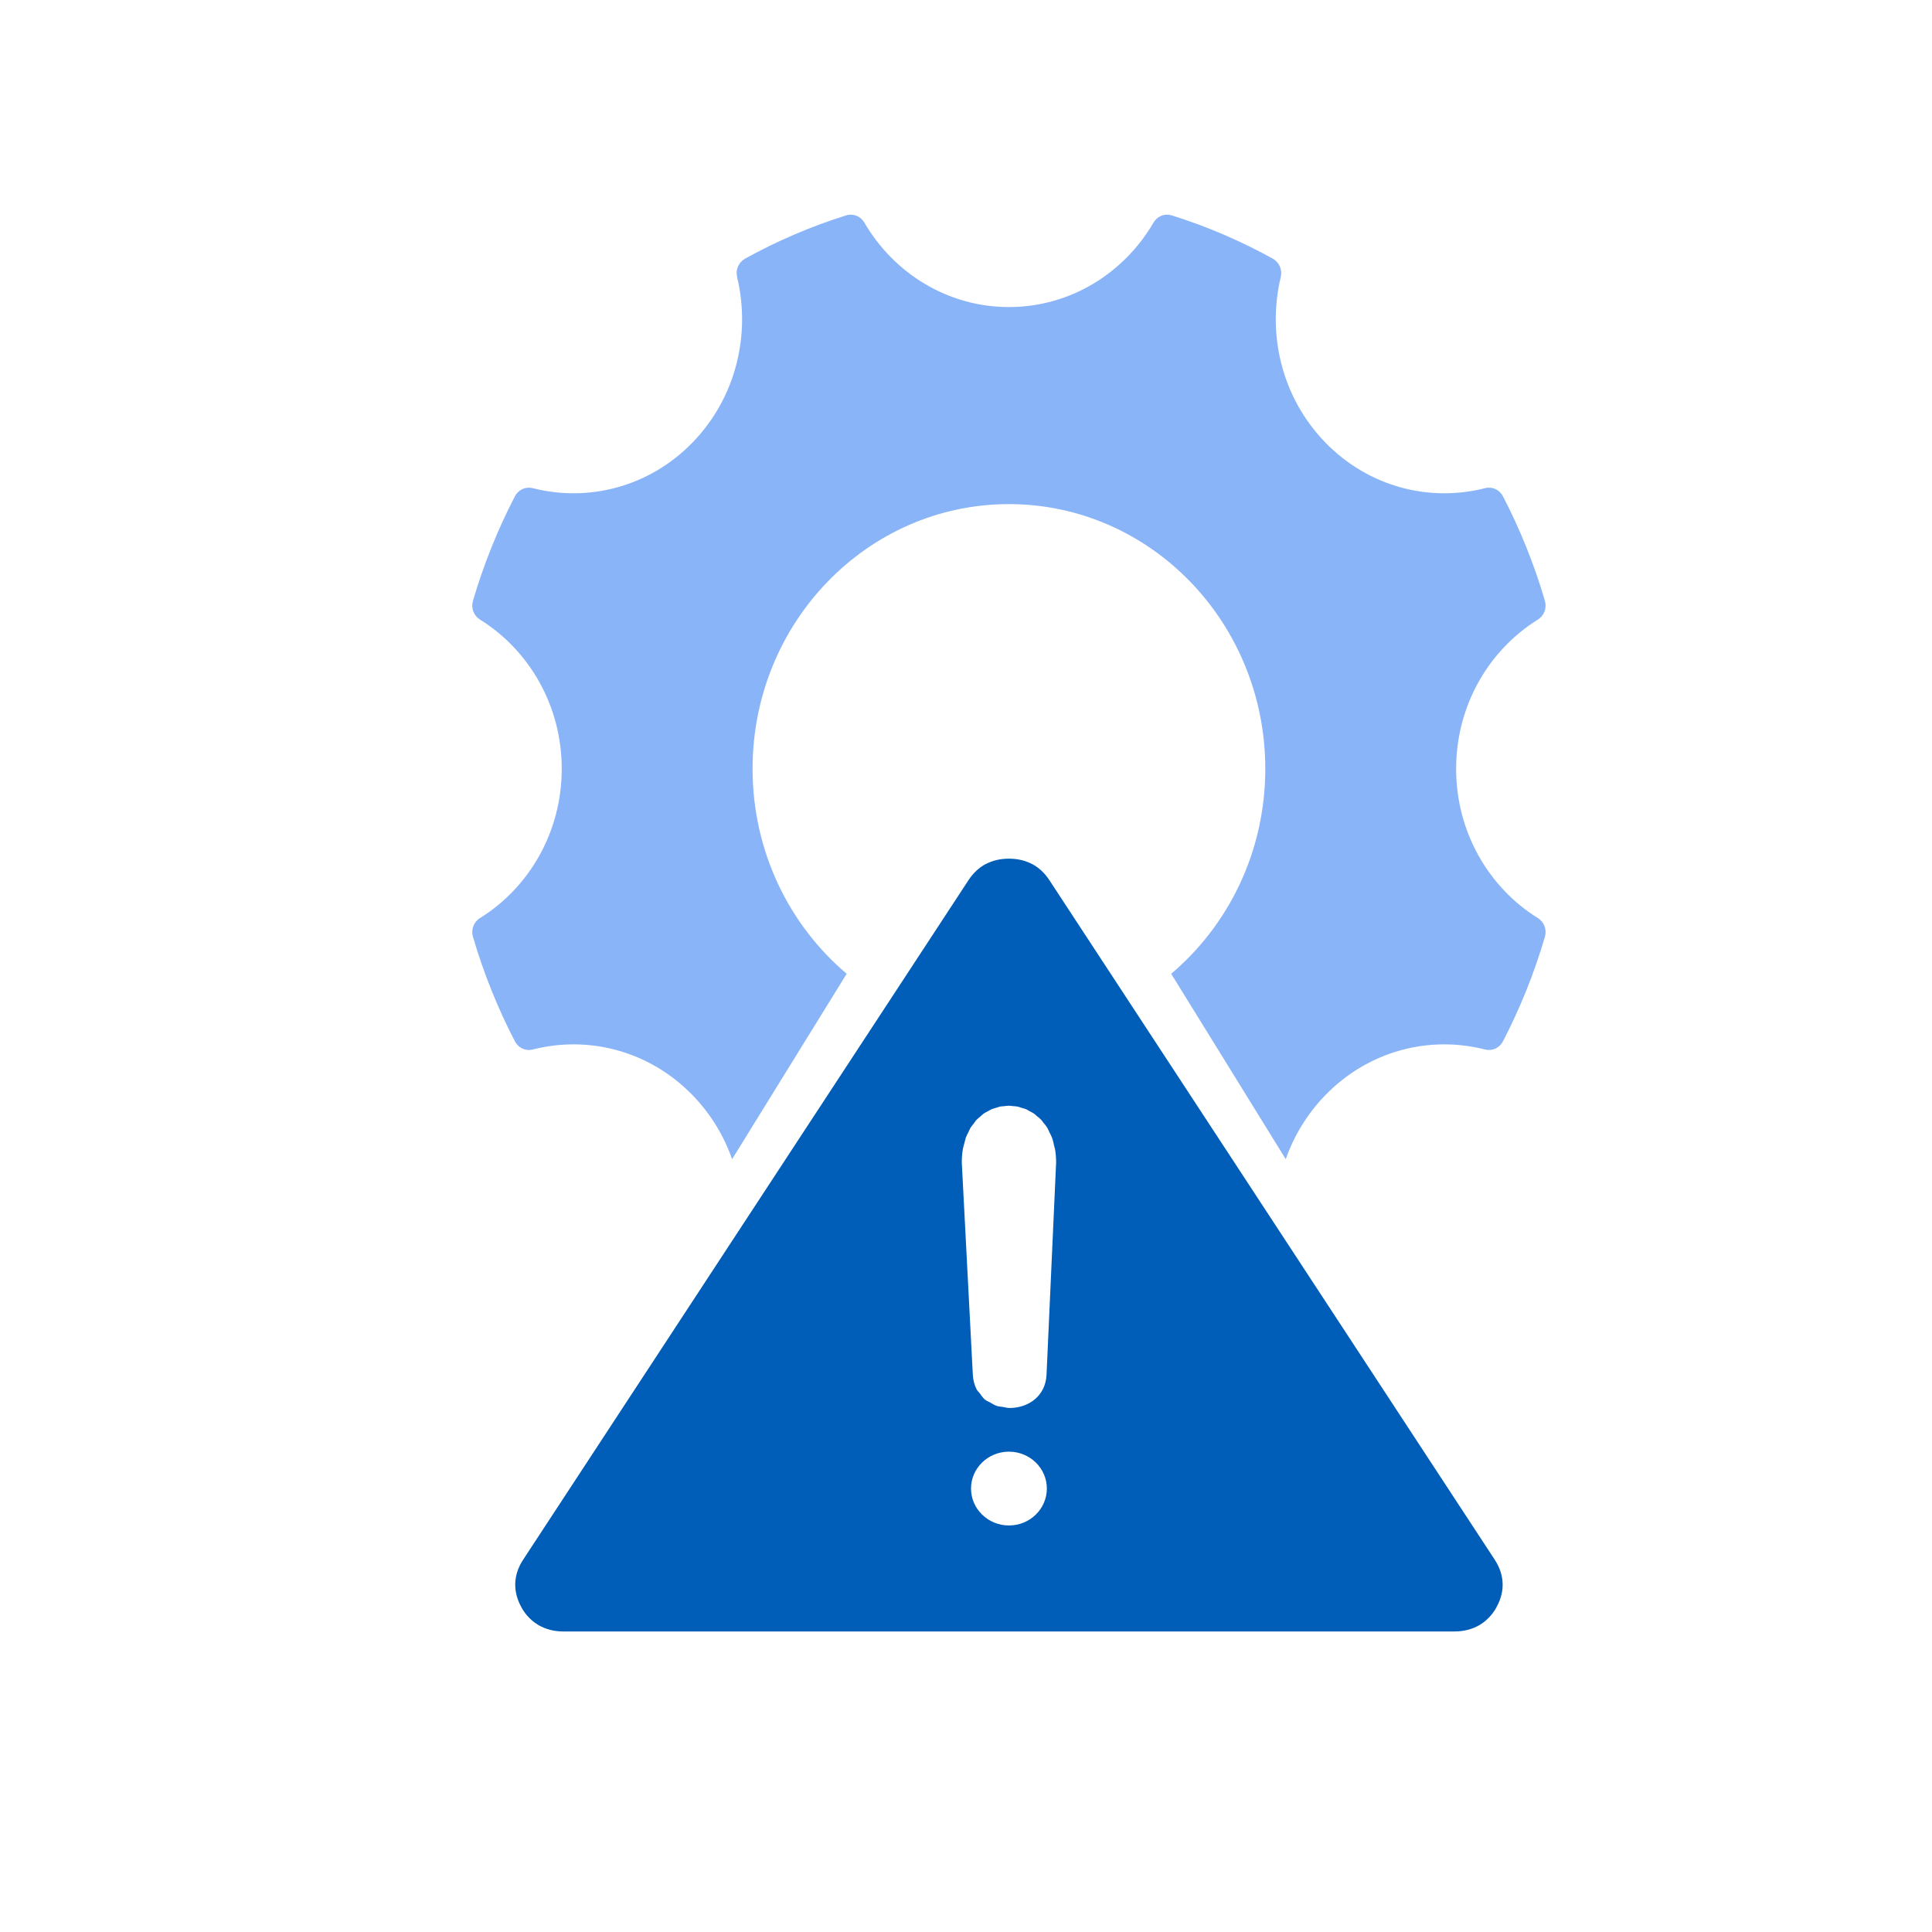 <?xml version="1.0" encoding="UTF-8"?>
<svg xmlns="http://www.w3.org/2000/svg" width="45" height="45" viewBox="0 0 45 45" fill="none">
  <path fill-rule="evenodd" clip-rule="evenodd" d="M27.293 5.017C28.114 5.274 28.901 5.613 29.645 6.024C29.797 6.109 29.872 6.283 29.831 6.456C29.511 7.79 29.855 9.26 30.865 10.302C31.875 11.345 33.298 11.701 34.59 11.37C34.758 11.328 34.927 11.405 35.008 11.562C35.406 12.33 35.735 13.143 35.983 13.991C36.034 14.162 35.967 14.34 35.819 14.432C34.678 15.141 33.916 16.432 33.916 17.907C33.916 19.382 34.678 20.674 35.819 21.383C35.967 21.475 36.034 21.654 35.983 21.824C35.734 22.672 35.406 23.485 35.008 24.252C34.927 24.41 34.758 24.487 34.59 24.445C33.298 24.114 31.875 24.47 30.865 25.513C30.444 25.948 30.138 26.457 29.948 27L27.279 22.681C28.617 21.55 29.471 19.832 29.471 17.907C29.471 14.503 26.797 11.742 23.5 11.742C20.202 11.742 17.529 14.503 17.529 17.907C17.529 19.832 18.384 21.55 19.721 22.681L17.052 27C16.862 26.457 16.556 25.948 16.135 25.513C15.125 24.47 13.702 24.114 12.41 24.445C12.242 24.487 12.074 24.41 11.992 24.253C11.594 23.485 11.266 22.672 11.017 21.824C10.966 21.653 11.033 21.475 11.181 21.383C12.322 20.674 13.084 19.383 13.084 17.907C13.084 16.433 12.322 15.141 11.181 14.432C11.033 14.34 10.966 14.162 11.017 13.991C11.266 13.143 11.594 12.33 11.992 11.562C12.074 11.405 12.242 11.328 12.41 11.37C13.702 11.701 15.125 11.345 16.135 10.302C17.145 9.26 17.489 7.79 17.169 6.456C17.128 6.283 17.203 6.109 17.355 6.024C18.099 5.613 18.886 5.274 19.707 5.017C19.872 4.965 20.045 5.034 20.134 5.187C20.821 6.364 22.072 7.152 23.5 7.152C24.928 7.152 26.179 6.364 26.866 5.187C26.955 5.034 27.128 4.965 27.293 5.017Z" fill="#8AB4F8"></path>
  <path d="M34.818 36.333L24.44 20.498C24.332 20.334 24.197 20.208 24.041 20.125H24.038C23.884 20.044 23.702 20 23.5 20C23.298 20 23.116 20.044 22.962 20.125H22.959C22.803 20.208 22.668 20.334 22.56 20.498L20.745 23.268L12.182 36.333C12.068 36.508 12.007 36.694 12.001 36.879C11.995 37.064 12.043 37.255 12.146 37.438V37.441C12.246 37.62 12.385 37.761 12.55 37.856C12.713 37.949 12.907 38 13.122 38H20.217H33.878C34.093 38 34.287 37.949 34.45 37.856C34.615 37.761 34.754 37.62 34.854 37.441V37.438C34.957 37.255 35.006 37.064 34.999 36.879C34.993 36.694 34.932 36.508 34.818 36.333ZM23.5 35.531C23.013 35.531 22.617 35.146 22.617 34.671C22.617 34.197 23.013 33.812 23.5 33.812C23.988 33.812 24.383 34.197 24.383 34.671C24.383 35.146 23.988 35.531 23.5 35.531ZM24.376 32.016C24.353 32.523 23.954 32.783 23.545 32.794C23.536 32.795 23.526 32.795 23.517 32.795C23.462 32.795 23.41 32.779 23.356 32.77C23.311 32.762 23.265 32.762 23.222 32.748C23.163 32.73 23.113 32.695 23.059 32.665C23.023 32.644 22.982 32.631 22.948 32.605C22.895 32.562 22.856 32.502 22.815 32.445C22.794 32.416 22.765 32.396 22.748 32.363C22.698 32.265 22.666 32.151 22.659 32.021L22.402 27.078C22.402 26.968 22.41 26.864 22.426 26.767C22.436 26.71 22.453 26.66 22.467 26.608C22.477 26.572 22.484 26.532 22.496 26.498C22.514 26.448 22.538 26.407 22.56 26.362C22.575 26.332 22.587 26.298 22.604 26.27C22.627 26.232 22.656 26.2 22.682 26.166C22.703 26.139 22.722 26.108 22.744 26.084C22.775 26.052 22.809 26.026 22.842 25.999C22.865 25.98 22.886 25.956 22.91 25.939C22.948 25.913 22.99 25.893 23.03 25.872C23.052 25.861 23.073 25.846 23.095 25.836C23.133 25.82 23.172 25.811 23.211 25.8C23.238 25.792 23.265 25.78 23.294 25.774C23.325 25.768 23.356 25.768 23.387 25.765C23.424 25.761 23.46 25.754 23.497 25.754C23.498 25.754 23.498 25.754 23.499 25.754C23.529 25.754 23.558 25.76 23.588 25.763C23.627 25.766 23.666 25.767 23.704 25.775C23.732 25.78 23.759 25.793 23.786 25.801C23.825 25.812 23.865 25.821 23.902 25.837C23.93 25.849 23.954 25.867 23.98 25.881C24.017 25.9 24.054 25.917 24.088 25.941C24.108 25.955 24.126 25.975 24.145 25.991C24.182 26.021 24.221 26.05 24.255 26.086C24.27 26.102 24.281 26.122 24.295 26.139C24.33 26.181 24.366 26.223 24.395 26.272C24.417 26.307 24.432 26.349 24.45 26.387C24.468 26.424 24.489 26.459 24.504 26.5C24.526 26.561 24.541 26.629 24.555 26.697C24.561 26.722 24.569 26.743 24.574 26.768C24.59 26.865 24.599 26.968 24.599 27.078L24.376 32.016Z" fill="#005EB8"></path>
</svg>
